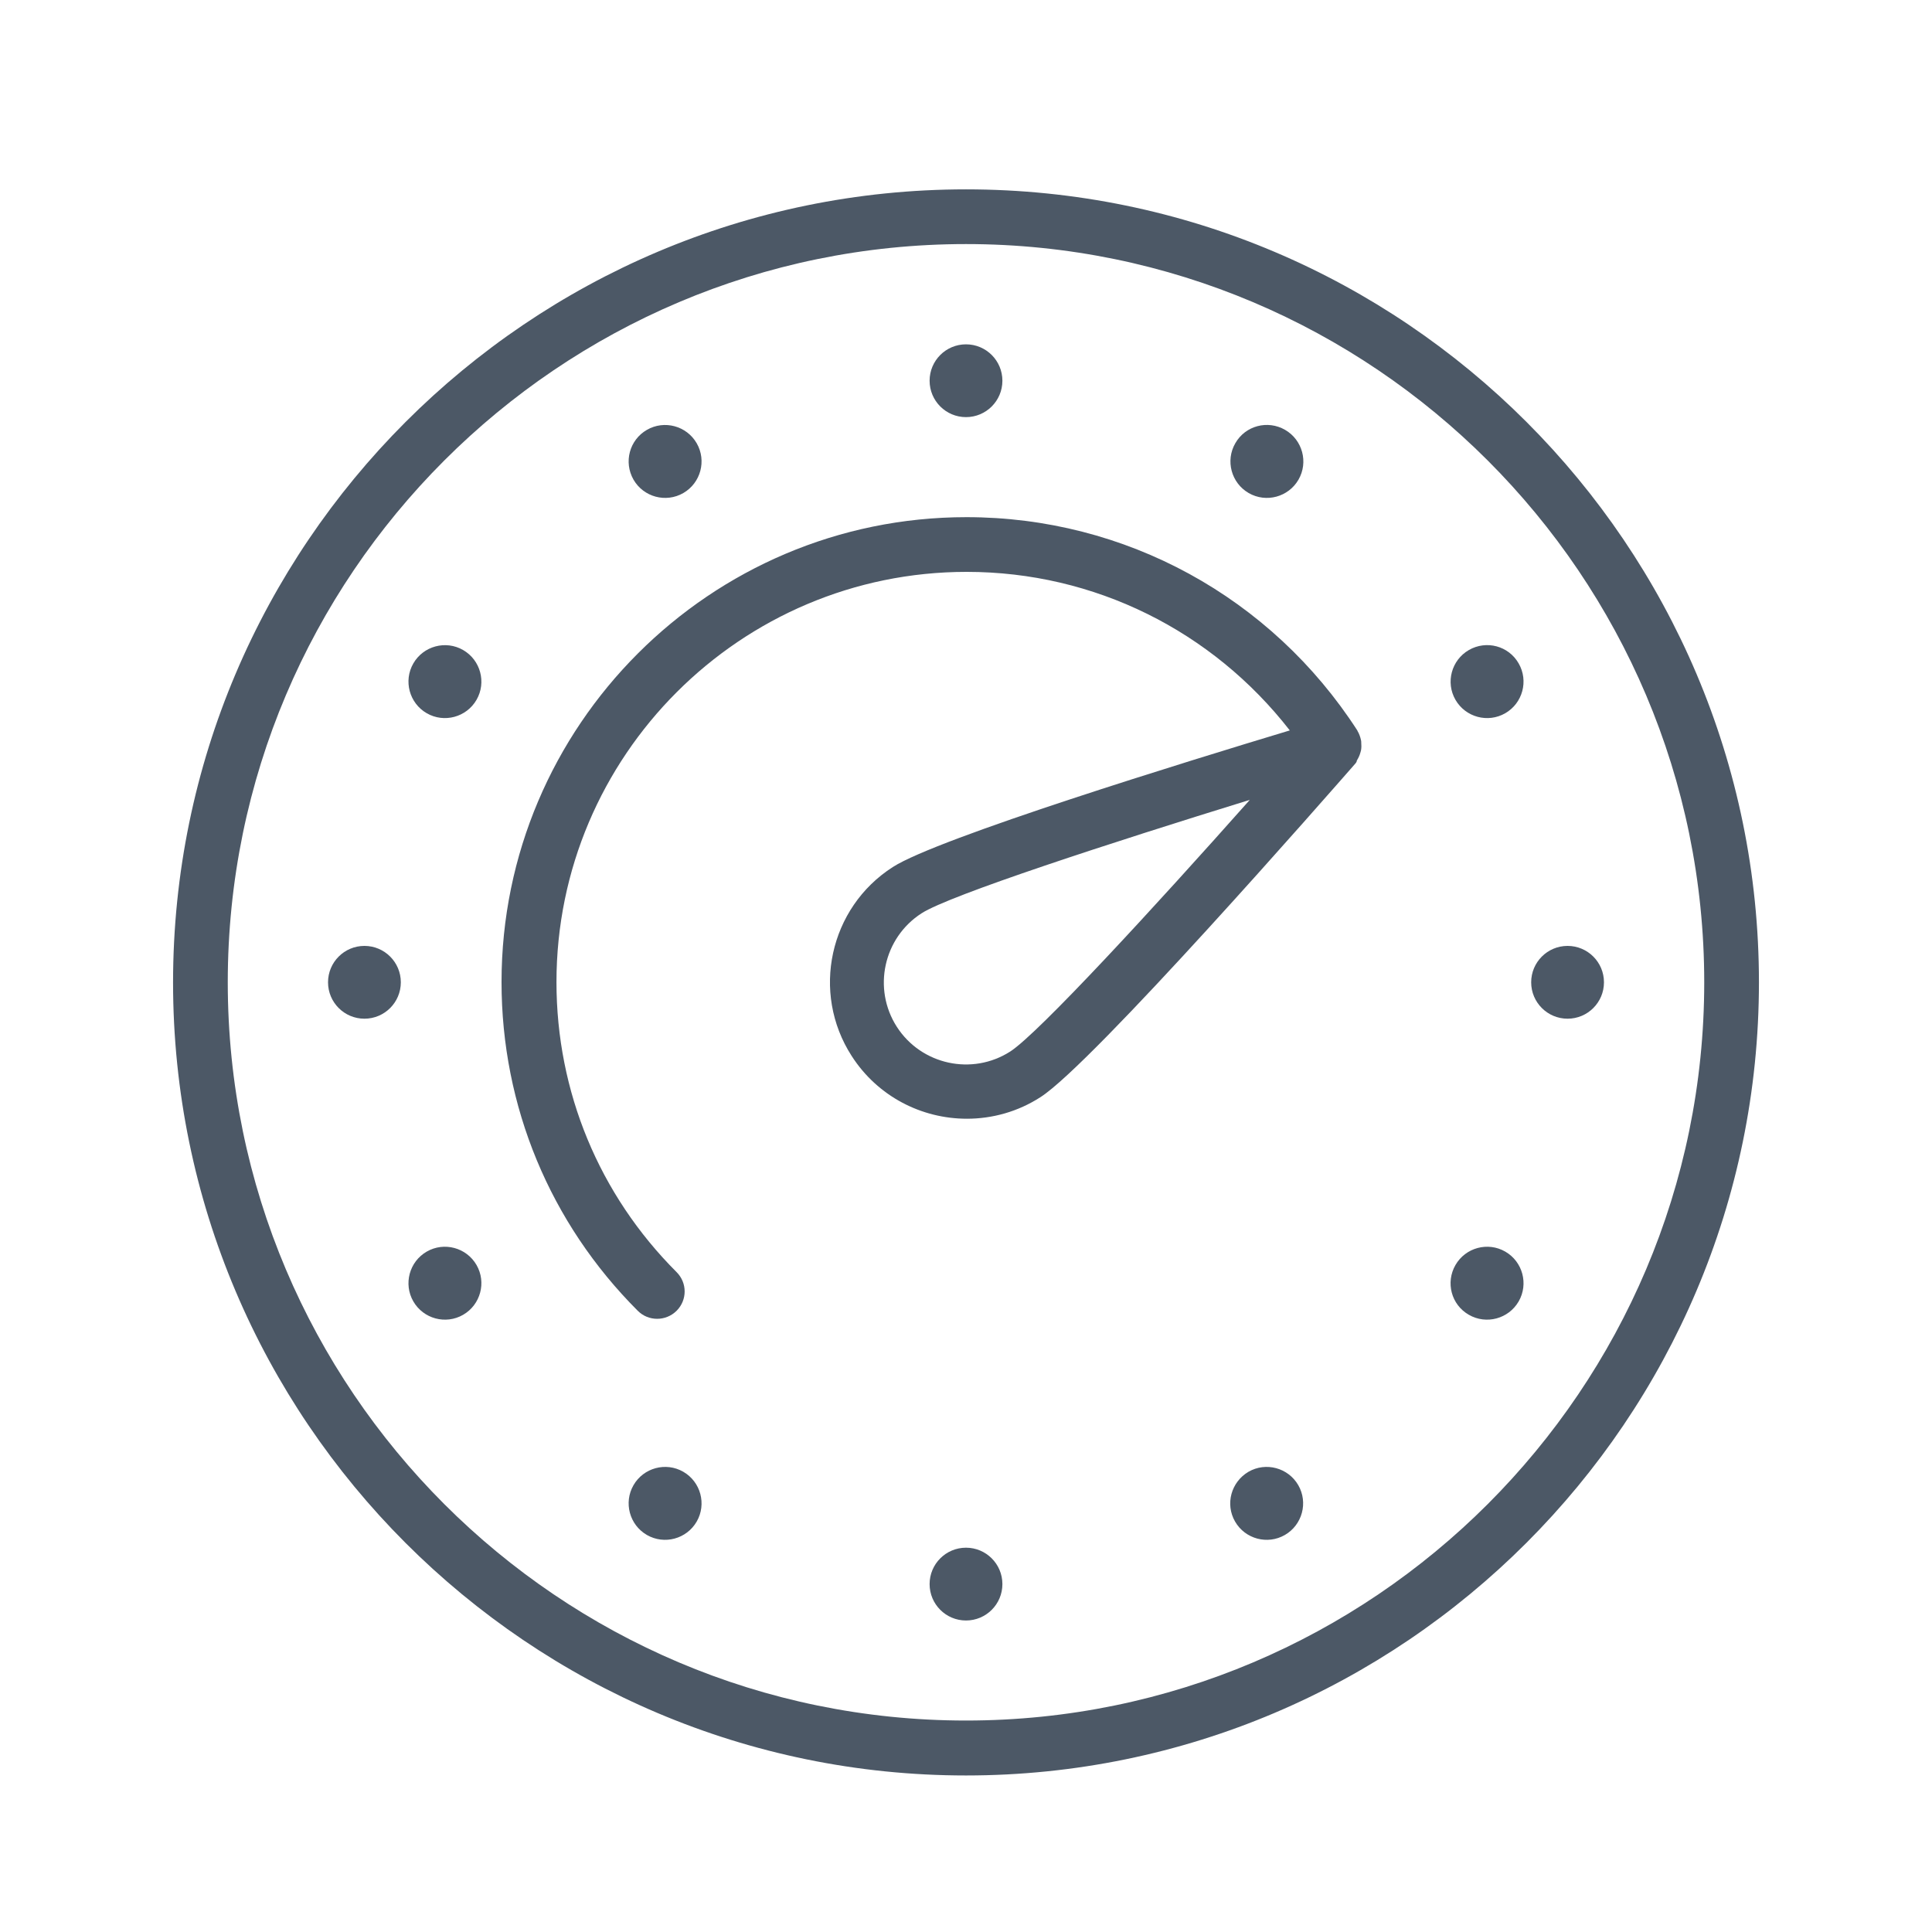 <svg xmlns="http://www.w3.org/2000/svg" xmlns:xlink="http://www.w3.org/1999/xlink" id="Layer_1" x="0px" y="0px" viewBox="0 0 86.52 86.52" style="enable-background:new 0 0 86.52 86.52;" xml:space="preserve"><style type="text/css">	.st0{opacity:0.1;fill:#FA5213;}	.st1{fill:#F3F4F5;}	.st2{fill:none;stroke:#E0E0E0;stroke-miterlimit:10;}	.st3{fill:#E1EEEE;}	.st4{fill:#FFFFFF;}	.st5{fill:#003BAF;}	.st6{fill:none;stroke:#003BAF;stroke-width:0.25;stroke-miterlimit:10;}	.st7{fill:none;stroke:#003BAF;stroke-width:0.5;stroke-miterlimit:10;}	.st8{fill:none;stroke:#E1EEEE;stroke-miterlimit:10;}	.st9{fill:none;stroke:#003BAF;stroke-width:0.75;stroke-linecap:round;stroke-miterlimit:10;}	.st10{fill:none;stroke:#003BAF;stroke-width:0.75;stroke-linecap:round;stroke-miterlimit:10;stroke-dasharray:4.247,4.247;}	.st11{opacity:0.68;fill:none;stroke:#E1EEEE;stroke-width:0.1;stroke-miterlimit:10;}	.st12{fill:none;stroke:#E1EEEE;stroke-width:0.1;stroke-miterlimit:10;}	.st13{fill:none;stroke:#E1EEEE;stroke-width:4;stroke-linecap:round;stroke-miterlimit:10;}	.st14{fill:none;stroke:#003BAF;stroke-width:4;stroke-linecap:round;stroke-miterlimit:10;}	.st15{fill:#4C5866;}	.st16{fill:none;}	.st17{fill-rule:evenodd;clip-rule:evenodd;fill:#FA5213;}	.st18{fill:#FA5213;}	.st19{fill:none;stroke:#4C5866;stroke-width:3;stroke-miterlimit:10;}	.st20{fill:#FF4600;}</style><path class="st15" d="M43.26,79.51c-19.58,0-35.51-15.93-35.51-35.51S23.68,8.48,43.26,8.48c19.58,0,35.51,15.93,35.51,35.51 S62.84,79.51,43.26,79.51z M43.26,10.93c-18.23,0-33.06,14.83-33.06,33.06s14.83,33.06,33.06,33.06s33.06-14.83,33.06-33.06 S61.49,10.93,43.26,10.93z"></path><path class="st15" d="M60.78,34.03c0.06-0.1,0.11-0.21,0.14-0.32c0.01-0.04,0.02-0.07,0.03-0.11c0.02-0.11,0.02-0.23,0.01-0.34 c0-0.04,0-0.07-0.01-0.11c-0.03-0.14-0.08-0.29-0.16-0.42c0,0,0-0.01,0-0.01c-3.86-5.98-10.4-9.56-17.51-9.56 c-11.48,0-20.82,9.34-20.82,20.82c0,5.56,2.17,10.79,6.1,14.72c0.24,0.24,0.55,0.36,0.87,0.36c0.31,0,0.63-0.12,0.87-0.36 c0.48-0.48,0.48-1.25,0-1.73c-3.47-3.47-5.38-8.08-5.38-12.99c0-10.13,8.24-18.37,18.37-18.37c5.72,0,11,2.64,14.47,7.1 c-4.48,1.35-15.79,4.83-17.78,6.12c-2.84,1.82-3.67,5.62-1.84,8.46c1.17,1.82,3.14,2.81,5.16,2.81c1.13,0,2.28-0.31,3.3-0.97 c2.35-1.51,12.9-13.57,14.1-14.94c0.03-0.03,0.04-0.06,0.06-0.1C60.75,34.09,60.76,34.06,60.78,34.03z M45.24,47.09 c-1.7,1.09-3.98,0.6-5.08-1.11c-1.09-1.7-0.6-3.98,1.11-5.08c1.25-0.81,8.54-3.18,14.7-5.08C51.69,40.64,46.5,46.28,45.24,47.09z"></path><circle class="st15" cx="16.32" cy="43.99" r="1.63"></circle><circle class="st15" cx="70.2" cy="43.99" r="1.63"></circle><circle class="st15" cx="43.26" cy="70.94" r="1.63"></circle><circle class="st15" cx="43.26" cy="17.05" r="1.63"></circle><path class="st15" d="M21.34,56.65c0.45,0.78,0.18,1.78-0.6,2.23c-0.78,0.45-1.78,0.18-2.23-0.6c-0.45-0.78-0.18-1.78,0.6-2.23 C19.89,55.6,20.89,55.87,21.34,56.65z"></path><path class="st15" d="M68.01,29.71c0.45,0.78,0.18,1.78-0.6,2.23c-0.78,0.45-1.78,0.18-2.23-0.6c-0.45-0.78-0.18-1.78,0.6-2.23 C66.56,28.66,67.56,28.92,68.01,29.71z"></path><path class="st15" d="M55.91,65.91c0.78-0.45,1.78-0.18,2.23,0.6c0.45,0.78,0.18,1.78-0.6,2.23c-0.78,0.45-1.78,0.18-2.23-0.6 C54.86,67.36,55.13,66.37,55.91,65.91z"></path><path class="st15" d="M28.97,19.25c0.78-0.45,1.78-0.18,2.23,0.6c0.45,0.78,0.18,1.78-0.6,2.23c-0.78,0.45-1.78,0.18-2.23-0.6 C27.92,20.69,28.19,19.7,28.97,19.25z"></path><path class="st15" d="M30.6,65.91c0.78,0.45,1.05,1.45,0.6,2.23c-0.45,0.78-1.45,1.05-2.23,0.6c-0.78-0.45-1.05-1.45-0.6-2.23 C28.82,65.73,29.82,65.46,30.6,65.91z"></path><path class="st15" d="M57.55,19.25c0.78,0.45,1.05,1.45,0.6,2.23c-0.45,0.78-1.45,1.05-2.23,0.6c-0.78-0.45-1.05-1.45-0.6-2.23 C55.77,19.06,56.77,18.8,57.55,19.25z"></path><path class="st15" d="M65.18,56.65c0.45-0.78,1.45-1.05,2.23-0.6c0.78,0.45,1.05,1.45,0.6,2.23c-0.45,0.78-1.45,1.05-2.23,0.6 C64.99,58.43,64.73,57.43,65.18,56.65z"></path><path class="st15" d="M18.51,29.71c0.45-0.78,1.45-1.05,2.23-0.6c0.78,0.45,1.05,1.45,0.6,2.23c-0.45,0.78-1.45,1.05-2.23,0.6 C18.33,31.49,18.06,30.49,18.51,29.71z"></path></svg>